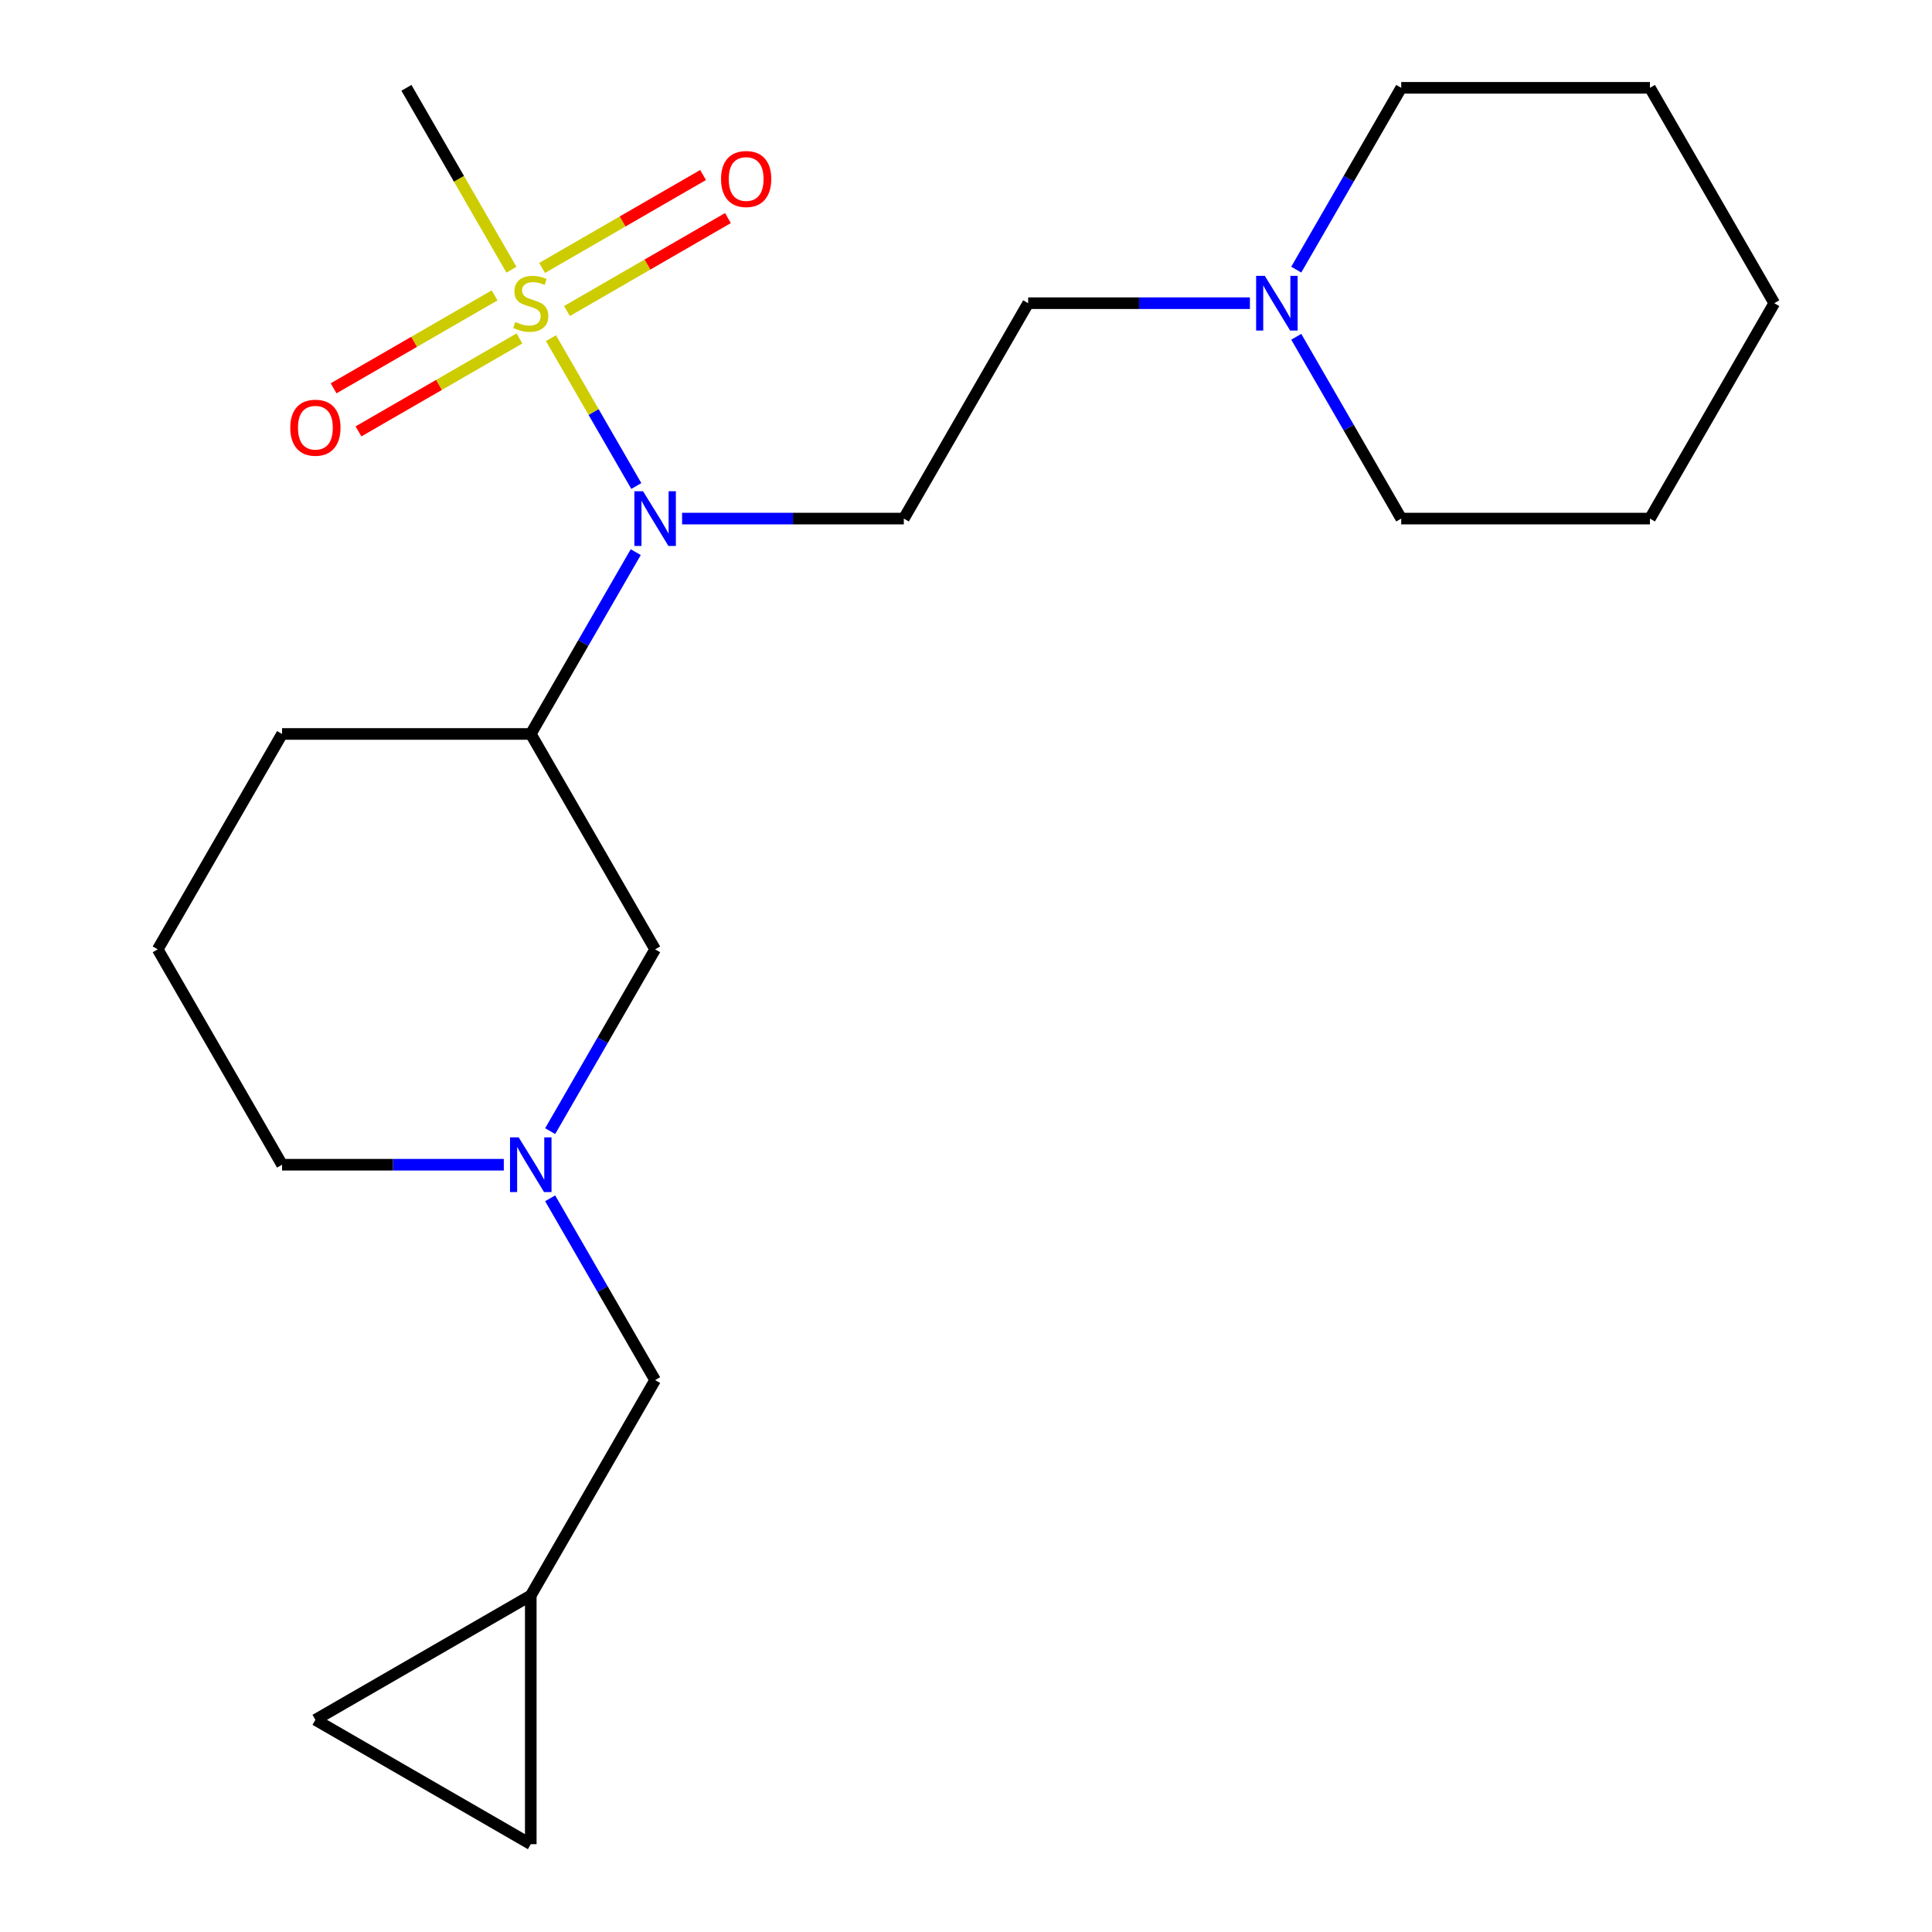<?xml version='1.0' encoding='iso-8859-1'?>
<svg version='1.1' baseProfile='full'
              xmlns='http://www.w3.org/2000/svg'
                      xmlns:rdkit='http://www.rdkit.org/xml'
                      xmlns:xlink='http://www.w3.org/1999/xlink'
                  xml:space='preserve'
width='1000px' height='1000px' viewBox='0 0 1000 1000'>
<!-- END OF HEADER -->
<rect style='opacity:1.0;fill:#FFFFFF;stroke:none' width='1000' height='1000' x='0' y='0'> </rect>
<path class='bond-0' d='M 285.177,175.033 L 307.269,213.297' style='fill:none;fill-rule:evenodd;stroke:#CCCC00;stroke-width:6px;stroke-linecap:butt;stroke-linejoin:miter;stroke-opacity:1' />
<path class='bond-0' d='M 307.269,213.297 L 329.36,251.56' style='fill:none;fill-rule:evenodd;stroke:#0000FF;stroke-width:6px;stroke-linecap:butt;stroke-linejoin:miter;stroke-opacity:1' />
<path class='bond-5' d='M 255.994,152.887 L 214.334,176.94' style='fill:none;fill-rule:evenodd;stroke:#CCCC00;stroke-width:6px;stroke-linecap:butt;stroke-linejoin:miter;stroke-opacity:1' />
<path class='bond-5' d='M 214.334,176.94 L 172.674,200.992' style='fill:none;fill-rule:evenodd;stroke:#FF0000;stroke-width:6px;stroke-linecap:butt;stroke-linejoin:miter;stroke-opacity:1' />
<path class='bond-5' d='M 268.866,175.184 L 227.207,199.236' style='fill:none;fill-rule:evenodd;stroke:#CCCC00;stroke-width:6px;stroke-linecap:butt;stroke-linejoin:miter;stroke-opacity:1' />
<path class='bond-5' d='M 227.207,199.236 L 185.547,223.288' style='fill:none;fill-rule:evenodd;stroke:#FF0000;stroke-width:6px;stroke-linecap:butt;stroke-linejoin:miter;stroke-opacity:1' />
<path class='bond-6' d='M 293.463,160.983 L 335.122,136.931' style='fill:none;fill-rule:evenodd;stroke:#CCCC00;stroke-width:6px;stroke-linecap:butt;stroke-linejoin:miter;stroke-opacity:1' />
<path class='bond-6' d='M 335.122,136.931 L 376.782,112.878' style='fill:none;fill-rule:evenodd;stroke:#FF0000;stroke-width:6px;stroke-linecap:butt;stroke-linejoin:miter;stroke-opacity:1' />
<path class='bond-6' d='M 280.59,138.687 L 322.25,114.635' style='fill:none;fill-rule:evenodd;stroke:#CCCC00;stroke-width:6px;stroke-linecap:butt;stroke-linejoin:miter;stroke-opacity:1' />
<path class='bond-6' d='M 322.25,114.635 L 363.909,90.582' style='fill:none;fill-rule:evenodd;stroke:#FF0000;stroke-width:6px;stroke-linecap:butt;stroke-linejoin:miter;stroke-opacity:1' />
<path class='bond-13' d='M 264.718,139.597 L 237.541,92.526' style='fill:none;fill-rule:evenodd;stroke:#CCCC00;stroke-width:6px;stroke-linecap:butt;stroke-linejoin:miter;stroke-opacity:1' />
<path class='bond-13' d='M 237.541,92.526 L 210.365,45.455' style='fill:none;fill-rule:evenodd;stroke:#000000;stroke-width:6px;stroke-linecap:butt;stroke-linejoin:miter;stroke-opacity:1' />
<path class='bond-1' d='M 329.058,285.794 L 301.893,332.845' style='fill:none;fill-rule:evenodd;stroke:#0000FF;stroke-width:6px;stroke-linecap:butt;stroke-linejoin:miter;stroke-opacity:1' />
<path class='bond-1' d='M 301.893,332.845 L 274.728,379.896' style='fill:none;fill-rule:evenodd;stroke:#000000;stroke-width:6px;stroke-linecap:butt;stroke-linejoin:miter;stroke-opacity:1' />
<path class='bond-3' d='M 353.05,268.416 L 410.434,268.416' style='fill:none;fill-rule:evenodd;stroke:#0000FF;stroke-width:6px;stroke-linecap:butt;stroke-linejoin:miter;stroke-opacity:1' />
<path class='bond-3' d='M 410.434,268.416 L 467.818,268.416' style='fill:none;fill-rule:evenodd;stroke:#000000;stroke-width:6px;stroke-linecap:butt;stroke-linejoin:miter;stroke-opacity:1' />
<path class='bond-4' d='M 274.728,379.896 L 339.092,491.377' style='fill:none;fill-rule:evenodd;stroke:#000000;stroke-width:6px;stroke-linecap:butt;stroke-linejoin:miter;stroke-opacity:1' />
<path class='bond-15' d='M 274.728,379.896 L 146.002,379.896' style='fill:none;fill-rule:evenodd;stroke:#000000;stroke-width:6px;stroke-linecap:butt;stroke-linejoin:miter;stroke-opacity:1' />
<path class='bond-2' d='M 284.762,585.479 L 311.927,538.428' style='fill:none;fill-rule:evenodd;stroke:#0000FF;stroke-width:6px;stroke-linecap:butt;stroke-linejoin:miter;stroke-opacity:1' />
<path class='bond-2' d='M 311.927,538.428 L 339.092,491.377' style='fill:none;fill-rule:evenodd;stroke:#000000;stroke-width:6px;stroke-linecap:butt;stroke-linejoin:miter;stroke-opacity:1' />
<path class='bond-11' d='M 284.762,620.236 L 311.927,667.287' style='fill:none;fill-rule:evenodd;stroke:#0000FF;stroke-width:6px;stroke-linecap:butt;stroke-linejoin:miter;stroke-opacity:1' />
<path class='bond-11' d='M 311.927,667.287 L 339.092,714.338' style='fill:none;fill-rule:evenodd;stroke:#000000;stroke-width:6px;stroke-linecap:butt;stroke-linejoin:miter;stroke-opacity:1' />
<path class='bond-22' d='M 260.77,602.858 L 203.386,602.858' style='fill:none;fill-rule:evenodd;stroke:#0000FF;stroke-width:6px;stroke-linecap:butt;stroke-linejoin:miter;stroke-opacity:1' />
<path class='bond-22' d='M 203.386,602.858 L 146.002,602.858' style='fill:none;fill-rule:evenodd;stroke:#000000;stroke-width:6px;stroke-linecap:butt;stroke-linejoin:miter;stroke-opacity:1' />
<path class='bond-12' d='M 467.818,268.416 L 532.182,156.935' style='fill:none;fill-rule:evenodd;stroke:#000000;stroke-width:6px;stroke-linecap:butt;stroke-linejoin:miter;stroke-opacity:1' />
<path class='bond-7' d='M 646.95,156.935 L 589.566,156.935' style='fill:none;fill-rule:evenodd;stroke:#0000FF;stroke-width:6px;stroke-linecap:butt;stroke-linejoin:miter;stroke-opacity:1' />
<path class='bond-7' d='M 589.566,156.935 L 532.182,156.935' style='fill:none;fill-rule:evenodd;stroke:#000000;stroke-width:6px;stroke-linecap:butt;stroke-linejoin:miter;stroke-opacity:1' />
<path class='bond-16' d='M 670.942,174.313 L 698.107,221.365' style='fill:none;fill-rule:evenodd;stroke:#0000FF;stroke-width:6px;stroke-linecap:butt;stroke-linejoin:miter;stroke-opacity:1' />
<path class='bond-16' d='M 698.107,221.365 L 725.272,268.416' style='fill:none;fill-rule:evenodd;stroke:#000000;stroke-width:6px;stroke-linecap:butt;stroke-linejoin:miter;stroke-opacity:1' />
<path class='bond-17' d='M 670.942,139.557 L 698.107,92.506' style='fill:none;fill-rule:evenodd;stroke:#0000FF;stroke-width:6px;stroke-linecap:butt;stroke-linejoin:miter;stroke-opacity:1' />
<path class='bond-17' d='M 698.107,92.506 L 725.272,45.455' style='fill:none;fill-rule:evenodd;stroke:#000000;stroke-width:6px;stroke-linecap:butt;stroke-linejoin:miter;stroke-opacity:1' />
<path class='bond-8' d='M 274.728,825.819 L 339.092,714.338' style='fill:none;fill-rule:evenodd;stroke:#000000;stroke-width:6px;stroke-linecap:butt;stroke-linejoin:miter;stroke-opacity:1' />
<path class='bond-9' d='M 274.728,825.819 L 274.728,954.545' style='fill:none;fill-rule:evenodd;stroke:#000000;stroke-width:6px;stroke-linecap:butt;stroke-linejoin:miter;stroke-opacity:1' />
<path class='bond-10' d='M 274.728,825.819 L 163.248,890.182' style='fill:none;fill-rule:evenodd;stroke:#000000;stroke-width:6px;stroke-linecap:butt;stroke-linejoin:miter;stroke-opacity:1' />
<path class='bond-24' d='M 274.728,954.545 L 163.248,890.182' style='fill:none;fill-rule:evenodd;stroke:#000000;stroke-width:6px;stroke-linecap:butt;stroke-linejoin:miter;stroke-opacity:1' />
<path class='bond-14' d='M 146.002,602.858 L 81.638,491.377' style='fill:none;fill-rule:evenodd;stroke:#000000;stroke-width:6px;stroke-linecap:butt;stroke-linejoin:miter;stroke-opacity:1' />
<path class='bond-18' d='M 146.002,379.896 L 81.638,491.377' style='fill:none;fill-rule:evenodd;stroke:#000000;stroke-width:6px;stroke-linecap:butt;stroke-linejoin:miter;stroke-opacity:1' />
<path class='bond-20' d='M 725.272,268.416 L 853.998,268.416' style='fill:none;fill-rule:evenodd;stroke:#000000;stroke-width:6px;stroke-linecap:butt;stroke-linejoin:miter;stroke-opacity:1' />
<path class='bond-19' d='M 725.272,45.455 L 853.998,45.455' style='fill:none;fill-rule:evenodd;stroke:#000000;stroke-width:6px;stroke-linecap:butt;stroke-linejoin:miter;stroke-opacity:1' />
<path class='bond-21' d='M 853.998,45.455 L 918.362,156.935' style='fill:none;fill-rule:evenodd;stroke:#000000;stroke-width:6px;stroke-linecap:butt;stroke-linejoin:miter;stroke-opacity:1' />
<path class='bond-23' d='M 853.998,268.416 L 918.362,156.935' style='fill:none;fill-rule:evenodd;stroke:#000000;stroke-width:6px;stroke-linecap:butt;stroke-linejoin:miter;stroke-opacity:1' />
<path  class='atom-0' d='M 266.728 166.655
Q 267.048 166.775, 268.368 167.335
Q 269.688 167.895, 271.128 168.255
Q 272.608 168.575, 274.048 168.575
Q 276.728 168.575, 278.288 167.295
Q 279.848 165.975, 279.848 163.695
Q 279.848 162.135, 279.048 161.175
Q 278.288 160.215, 277.088 159.695
Q 275.888 159.175, 273.888 158.575
Q 271.368 157.815, 269.848 157.095
Q 268.368 156.375, 267.288 154.855
Q 266.248 153.335, 266.248 150.775
Q 266.248 147.215, 268.648 145.015
Q 271.088 142.815, 275.888 142.815
Q 279.168 142.815, 282.888 144.375
L 281.968 147.455
Q 278.568 146.055, 276.008 146.055
Q 273.248 146.055, 271.728 147.215
Q 270.208 148.335, 270.248 150.295
Q 270.248 151.815, 271.008 152.735
Q 271.808 153.655, 272.928 154.175
Q 274.088 154.695, 276.008 155.295
Q 278.568 156.095, 280.088 156.895
Q 281.608 157.695, 282.688 159.335
Q 283.808 160.935, 283.808 163.695
Q 283.808 167.615, 281.168 169.735
Q 278.568 171.815, 274.208 171.815
Q 271.688 171.815, 269.768 171.255
Q 267.888 170.735, 265.648 169.815
L 266.728 166.655
' fill='#CCCC00'/>
<path  class='atom-1' d='M 332.832 254.256
L 342.112 269.256
Q 343.032 270.736, 344.512 273.416
Q 345.992 276.096, 346.072 276.256
L 346.072 254.256
L 349.832 254.256
L 349.832 282.576
L 345.952 282.576
L 335.992 266.176
Q 334.832 264.256, 333.592 262.056
Q 332.392 259.856, 332.032 259.176
L 332.032 282.576
L 328.352 282.576
L 328.352 254.256
L 332.832 254.256
' fill='#0000FF'/>
<path  class='atom-3' d='M 268.468 588.698
L 277.748 603.698
Q 278.668 605.178, 280.148 607.858
Q 281.628 610.538, 281.708 610.698
L 281.708 588.698
L 285.468 588.698
L 285.468 617.018
L 281.588 617.018
L 271.628 600.618
Q 270.468 598.698, 269.228 596.498
Q 268.028 594.298, 267.668 593.618
L 267.668 617.018
L 263.988 617.018
L 263.988 588.698
L 268.468 588.698
' fill='#0000FF'/>
<path  class='atom-6' d='M 150.248 221.378
Q 150.248 214.578, 153.608 210.778
Q 156.968 206.978, 163.248 206.978
Q 169.528 206.978, 172.888 210.778
Q 176.248 214.578, 176.248 221.378
Q 176.248 228.258, 172.848 232.178
Q 169.448 236.058, 163.248 236.058
Q 157.008 236.058, 153.608 232.178
Q 150.248 228.298, 150.248 221.378
M 163.248 232.858
Q 167.568 232.858, 169.888 229.978
Q 172.248 227.058, 172.248 221.378
Q 172.248 215.818, 169.888 213.018
Q 167.568 210.178, 163.248 210.178
Q 158.928 210.178, 156.568 212.978
Q 154.248 215.778, 154.248 221.378
Q 154.248 227.098, 156.568 229.978
Q 158.928 232.858, 163.248 232.858
' fill='#FF0000'/>
<path  class='atom-7' d='M 373.209 92.652
Q 373.209 85.852, 376.569 82.052
Q 379.929 78.252, 386.209 78.252
Q 392.489 78.252, 395.849 82.052
Q 399.209 85.852, 399.209 92.652
Q 399.209 99.532, 395.809 103.452
Q 392.409 107.332, 386.209 107.332
Q 379.969 107.332, 376.569 103.452
Q 373.209 99.572, 373.209 92.652
M 386.209 104.132
Q 390.529 104.132, 392.849 101.252
Q 395.209 98.332, 395.209 92.652
Q 395.209 87.092, 392.849 84.292
Q 390.529 81.452, 386.209 81.452
Q 381.889 81.452, 379.529 84.252
Q 377.209 87.052, 377.209 92.652
Q 377.209 98.372, 379.529 101.252
Q 381.889 104.132, 386.209 104.132
' fill='#FF0000'/>
<path  class='atom-8' d='M 654.648 142.775
L 663.928 157.775
Q 664.848 159.255, 666.328 161.935
Q 667.808 164.615, 667.888 164.775
L 667.888 142.775
L 671.648 142.775
L 671.648 171.095
L 667.768 171.095
L 657.808 154.695
Q 656.648 152.775, 655.408 150.575
Q 654.208 148.375, 653.848 147.695
L 653.848 171.095
L 650.168 171.095
L 650.168 142.775
L 654.648 142.775
' fill='#0000FF'/>
</svg>

